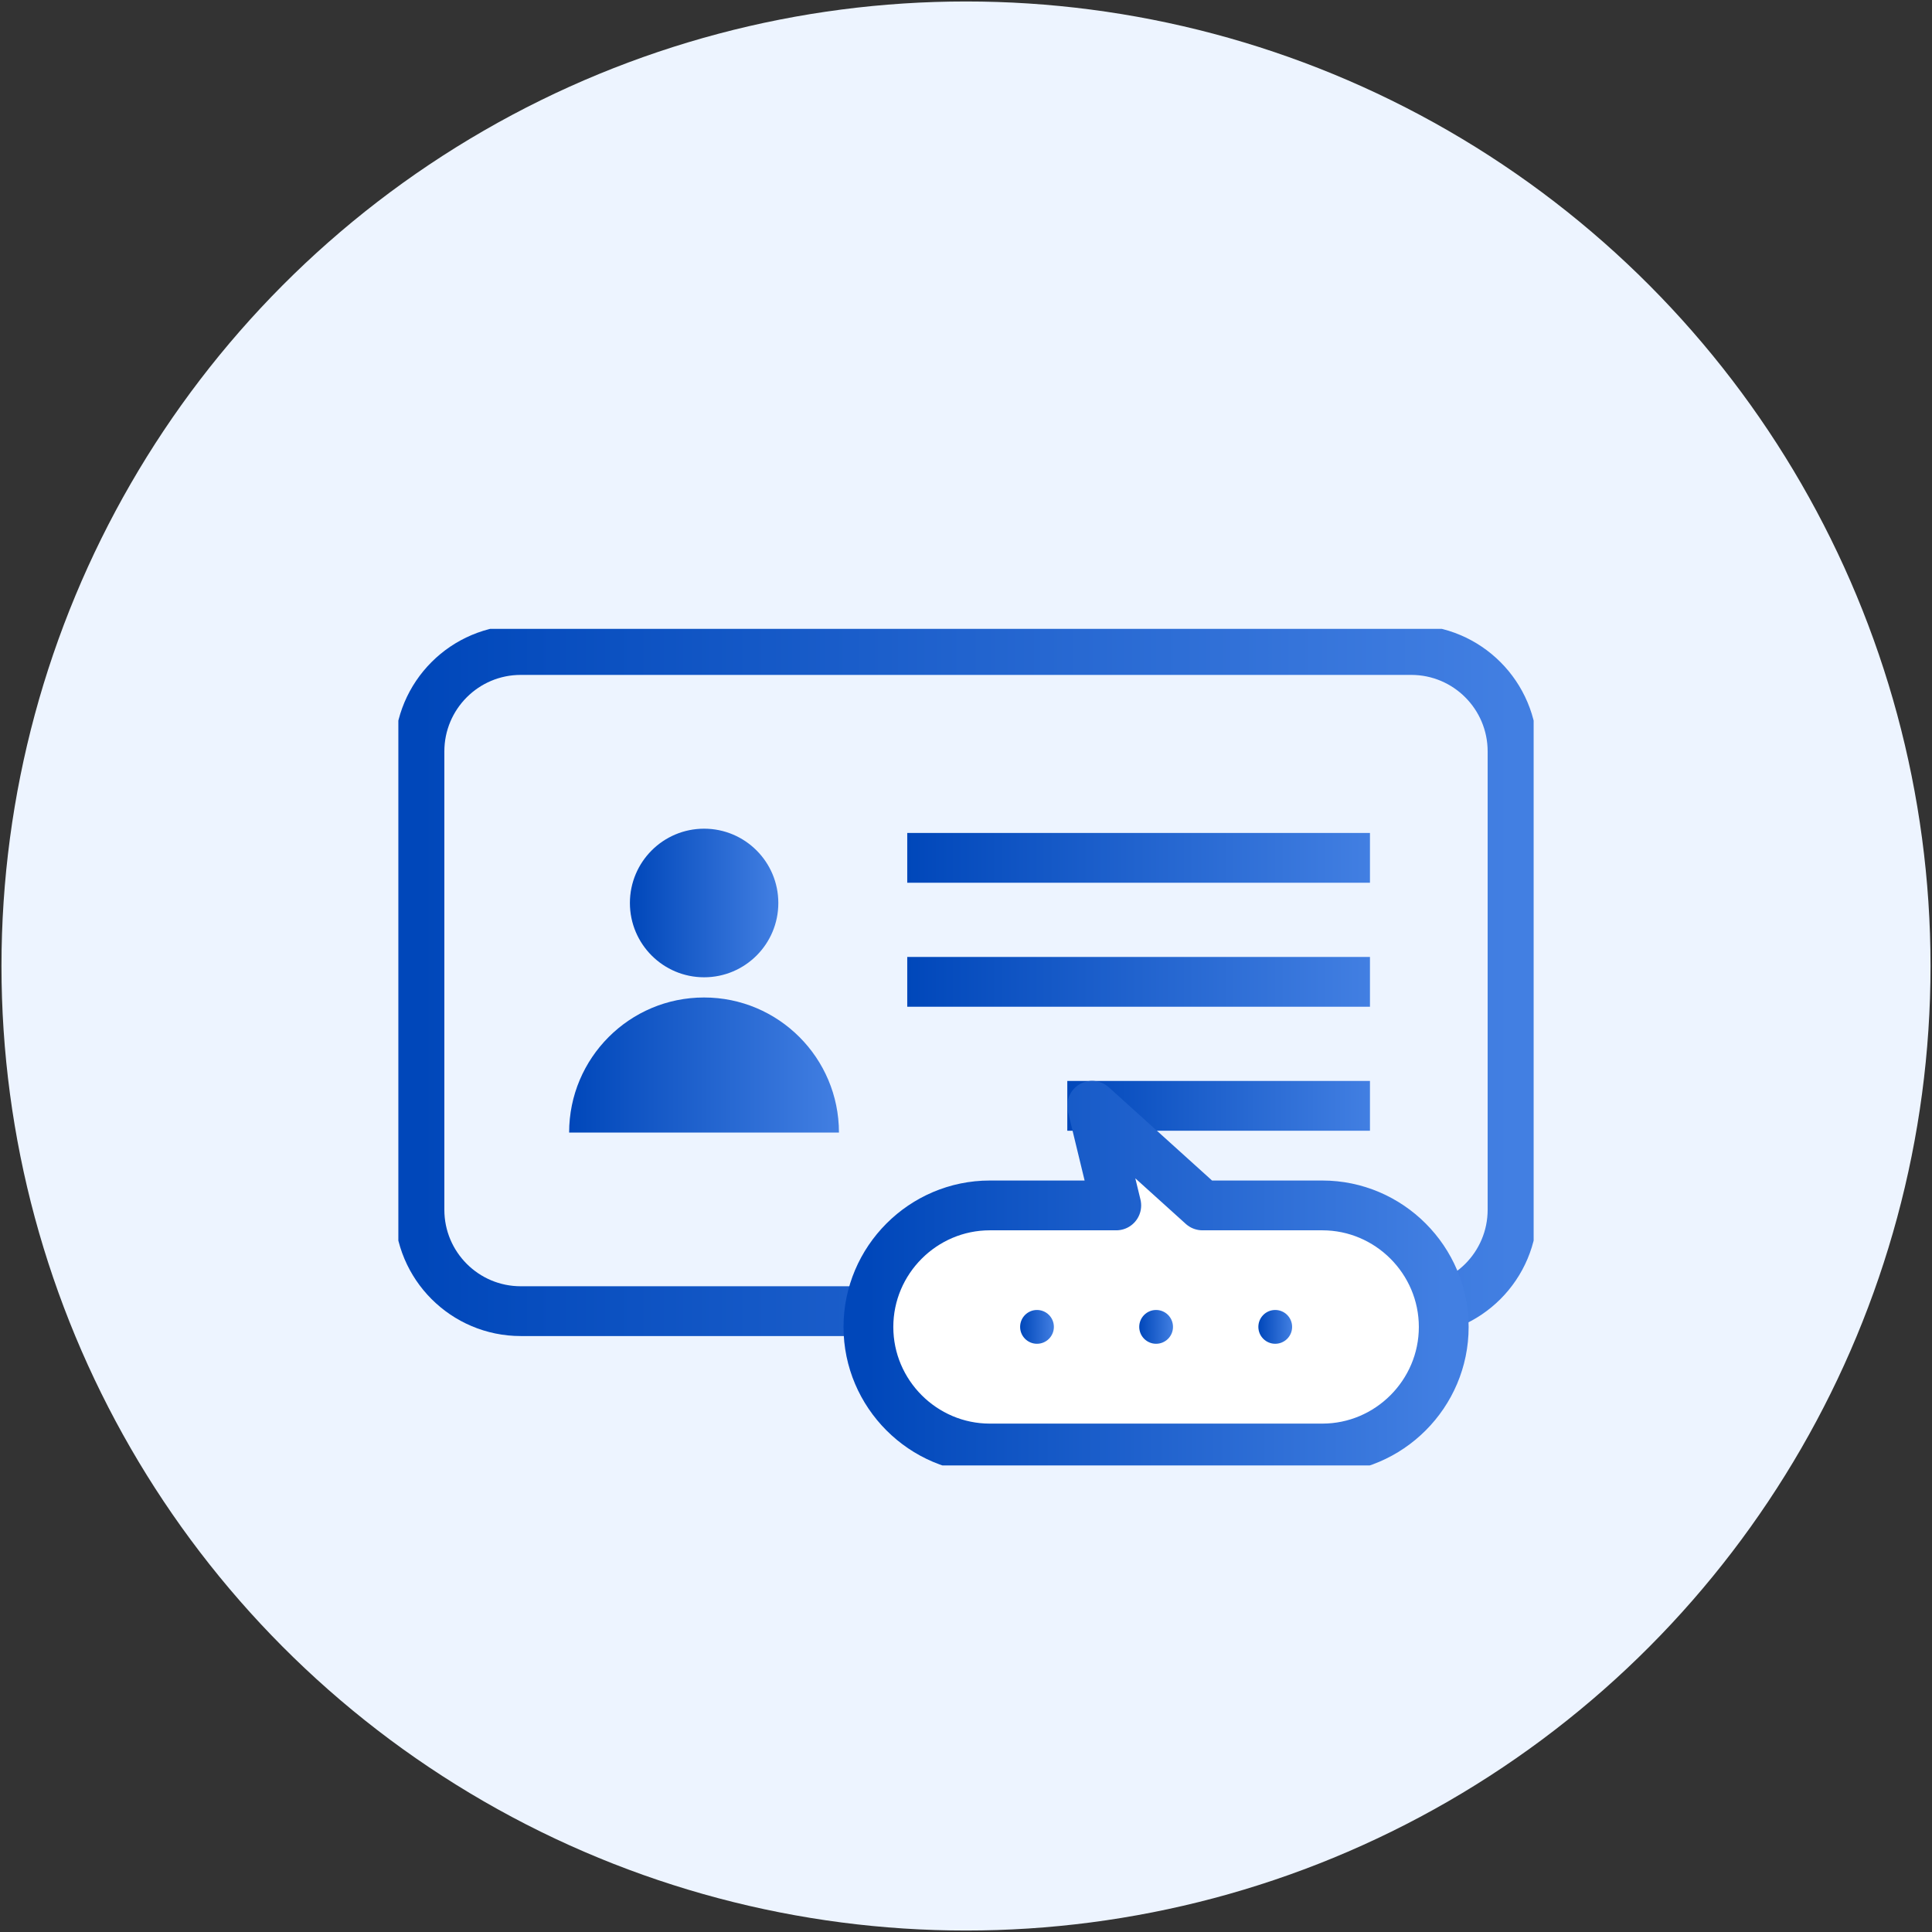 <svg width="194" height="194" viewBox="0 0 194 194" fill="none" xmlns="http://www.w3.org/2000/svg">
<rect x="0" y="0" width="194" height="194" fill="#333333" stroke="none"/>
<circle cx="97" cy="97" r="96.852" fill="#EDF4FF"/>
<g clip-path="url(#clip0_545_165)">
<path d="M141.708 65.27H52.292C46.673 65.27 42.119 69.83 42.119 75.455V121.473C42.119 127.098 46.673 131.658 52.292 131.658H141.708C147.326 131.658 151.881 127.098 151.881 121.473V75.455C151.881 69.83 147.326 65.27 141.708 65.27Z" stroke="url(#paint0_linear_545_165)" stroke-width="5" stroke-linecap="round" stroke-linejoin="round"/>
<path d="M78.155 90.673C78.155 86.552 74.819 83.212 70.704 83.212C66.588 83.212 63.252 86.552 63.252 90.673C63.252 94.793 66.588 98.133 70.704 98.133C74.819 98.133 78.155 94.793 78.155 90.673Z" fill="url(#paint1_linear_545_165)"/>
<path d="M70.695 100.162C63.218 100.162 57.149 106.23 57.149 113.724H84.242C84.242 106.239 78.181 100.162 70.695 100.162Z" fill="url(#paint2_linear_545_165)"/>
<path d="M91.1 86.14H137.563" stroke="url(#paint3_linear_545_165)" stroke-width="5" stroke-miterlimit="10"/>
<path d="M91.1 98.591H137.563" stroke="url(#paint4_linear_545_165)" stroke-width="5" stroke-miterlimit="10"/>
<path d="M107.172 111.042H137.563" stroke="url(#paint5_linear_545_165)" stroke-width="5" stroke-miterlimit="10"/>
<path d="M132.782 145.45H99.391C92.685 145.45 87.201 139.959 87.201 133.246C87.201 126.532 92.685 121.041 99.391 121.041H112.089L109.665 111.034L120.745 121.041H132.782C139.487 121.041 144.972 126.532 144.972 133.246C144.972 139.959 139.487 145.45 132.782 145.45Z" fill="white" stroke="url(#paint6_linear_545_165)" stroke-width="5" stroke-linecap="round" stroke-linejoin="round"/>
<ellipse cx="104.13" cy="133.237" rx="1.695" ry="1.697" fill="url(#paint7_linear_545_165)"/>
<ellipse cx="116.091" cy="133.237" rx="1.695" ry="1.697" fill="url(#paint8_linear_545_165)"/>
<ellipse cx="128.052" cy="133.237" rx="1.695" ry="1.697" fill="url(#paint9_linear_545_165)"/>
</g>
<defs>
<linearGradient id="paint0_linear_545_165" x1="42.119" y1="98.464" x2="151.881" y2="98.464" gradientUnits="userSpaceOnUse">
<stop stop-color="#0047BA"/>
<stop offset="1" stop-color="#427FE2"/>
</linearGradient>
<linearGradient id="paint1_linear_545_165" x1="63.252" y1="90.673" x2="78.155" y2="90.673" gradientUnits="userSpaceOnUse">
<stop stop-color="#0047BA"/>
<stop offset="1" stop-color="#427FE2"/>
</linearGradient>
<linearGradient id="paint2_linear_545_165" x1="57.149" y1="106.943" x2="84.242" y2="106.943" gradientUnits="userSpaceOnUse">
<stop stop-color="#0047BA"/>
<stop offset="1" stop-color="#427FE2"/>
</linearGradient>
<linearGradient id="paint3_linear_545_165" x1="91.1" y1="86.64" x2="137.563" y2="86.64" gradientUnits="userSpaceOnUse">
<stop stop-color="#0047BA"/>
<stop offset="1" stop-color="#427FE2"/>
</linearGradient>
<linearGradient id="paint4_linear_545_165" x1="91.1" y1="99.091" x2="137.563" y2="99.091" gradientUnits="userSpaceOnUse">
<stop stop-color="#0047BA"/>
<stop offset="1" stop-color="#427FE2"/>
</linearGradient>
<linearGradient id="paint5_linear_545_165" x1="107.172" y1="111.542" x2="137.563" y2="111.542" gradientUnits="userSpaceOnUse">
<stop stop-color="#0047BA"/>
<stop offset="1" stop-color="#427FE2"/>
</linearGradient>
<linearGradient id="paint6_linear_545_165" x1="87.201" y1="128.242" x2="144.972" y2="128.242" gradientUnits="userSpaceOnUse">
<stop stop-color="#0047BA"/>
<stop offset="1" stop-color="#427FE2"/>
</linearGradient>
<linearGradient id="paint7_linear_545_165" x1="102.434" y1="133.237" x2="105.825" y2="133.237" gradientUnits="userSpaceOnUse">
<stop stop-color="#0047BA"/>
<stop offset="1" stop-color="#427FE2"/>
</linearGradient>
<linearGradient id="paint8_linear_545_165" x1="114.396" y1="133.237" x2="117.786" y2="133.237" gradientUnits="userSpaceOnUse">
<stop stop-color="#0047BA"/>
<stop offset="1" stop-color="#427FE2"/>
</linearGradient>
<linearGradient id="paint9_linear_545_165" x1="126.356" y1="133.237" x2="129.747" y2="133.237" gradientUnits="userSpaceOnUse">
<stop stop-color="#0047BA"/>
<stop offset="1" stop-color="#427FE2"/>
</linearGradient>
<clipPath id="clip0_545_165">
<rect width="114" height="84" fill="white" transform="translate(40 63.148)"/>
</clipPath>
</defs>
</svg>

